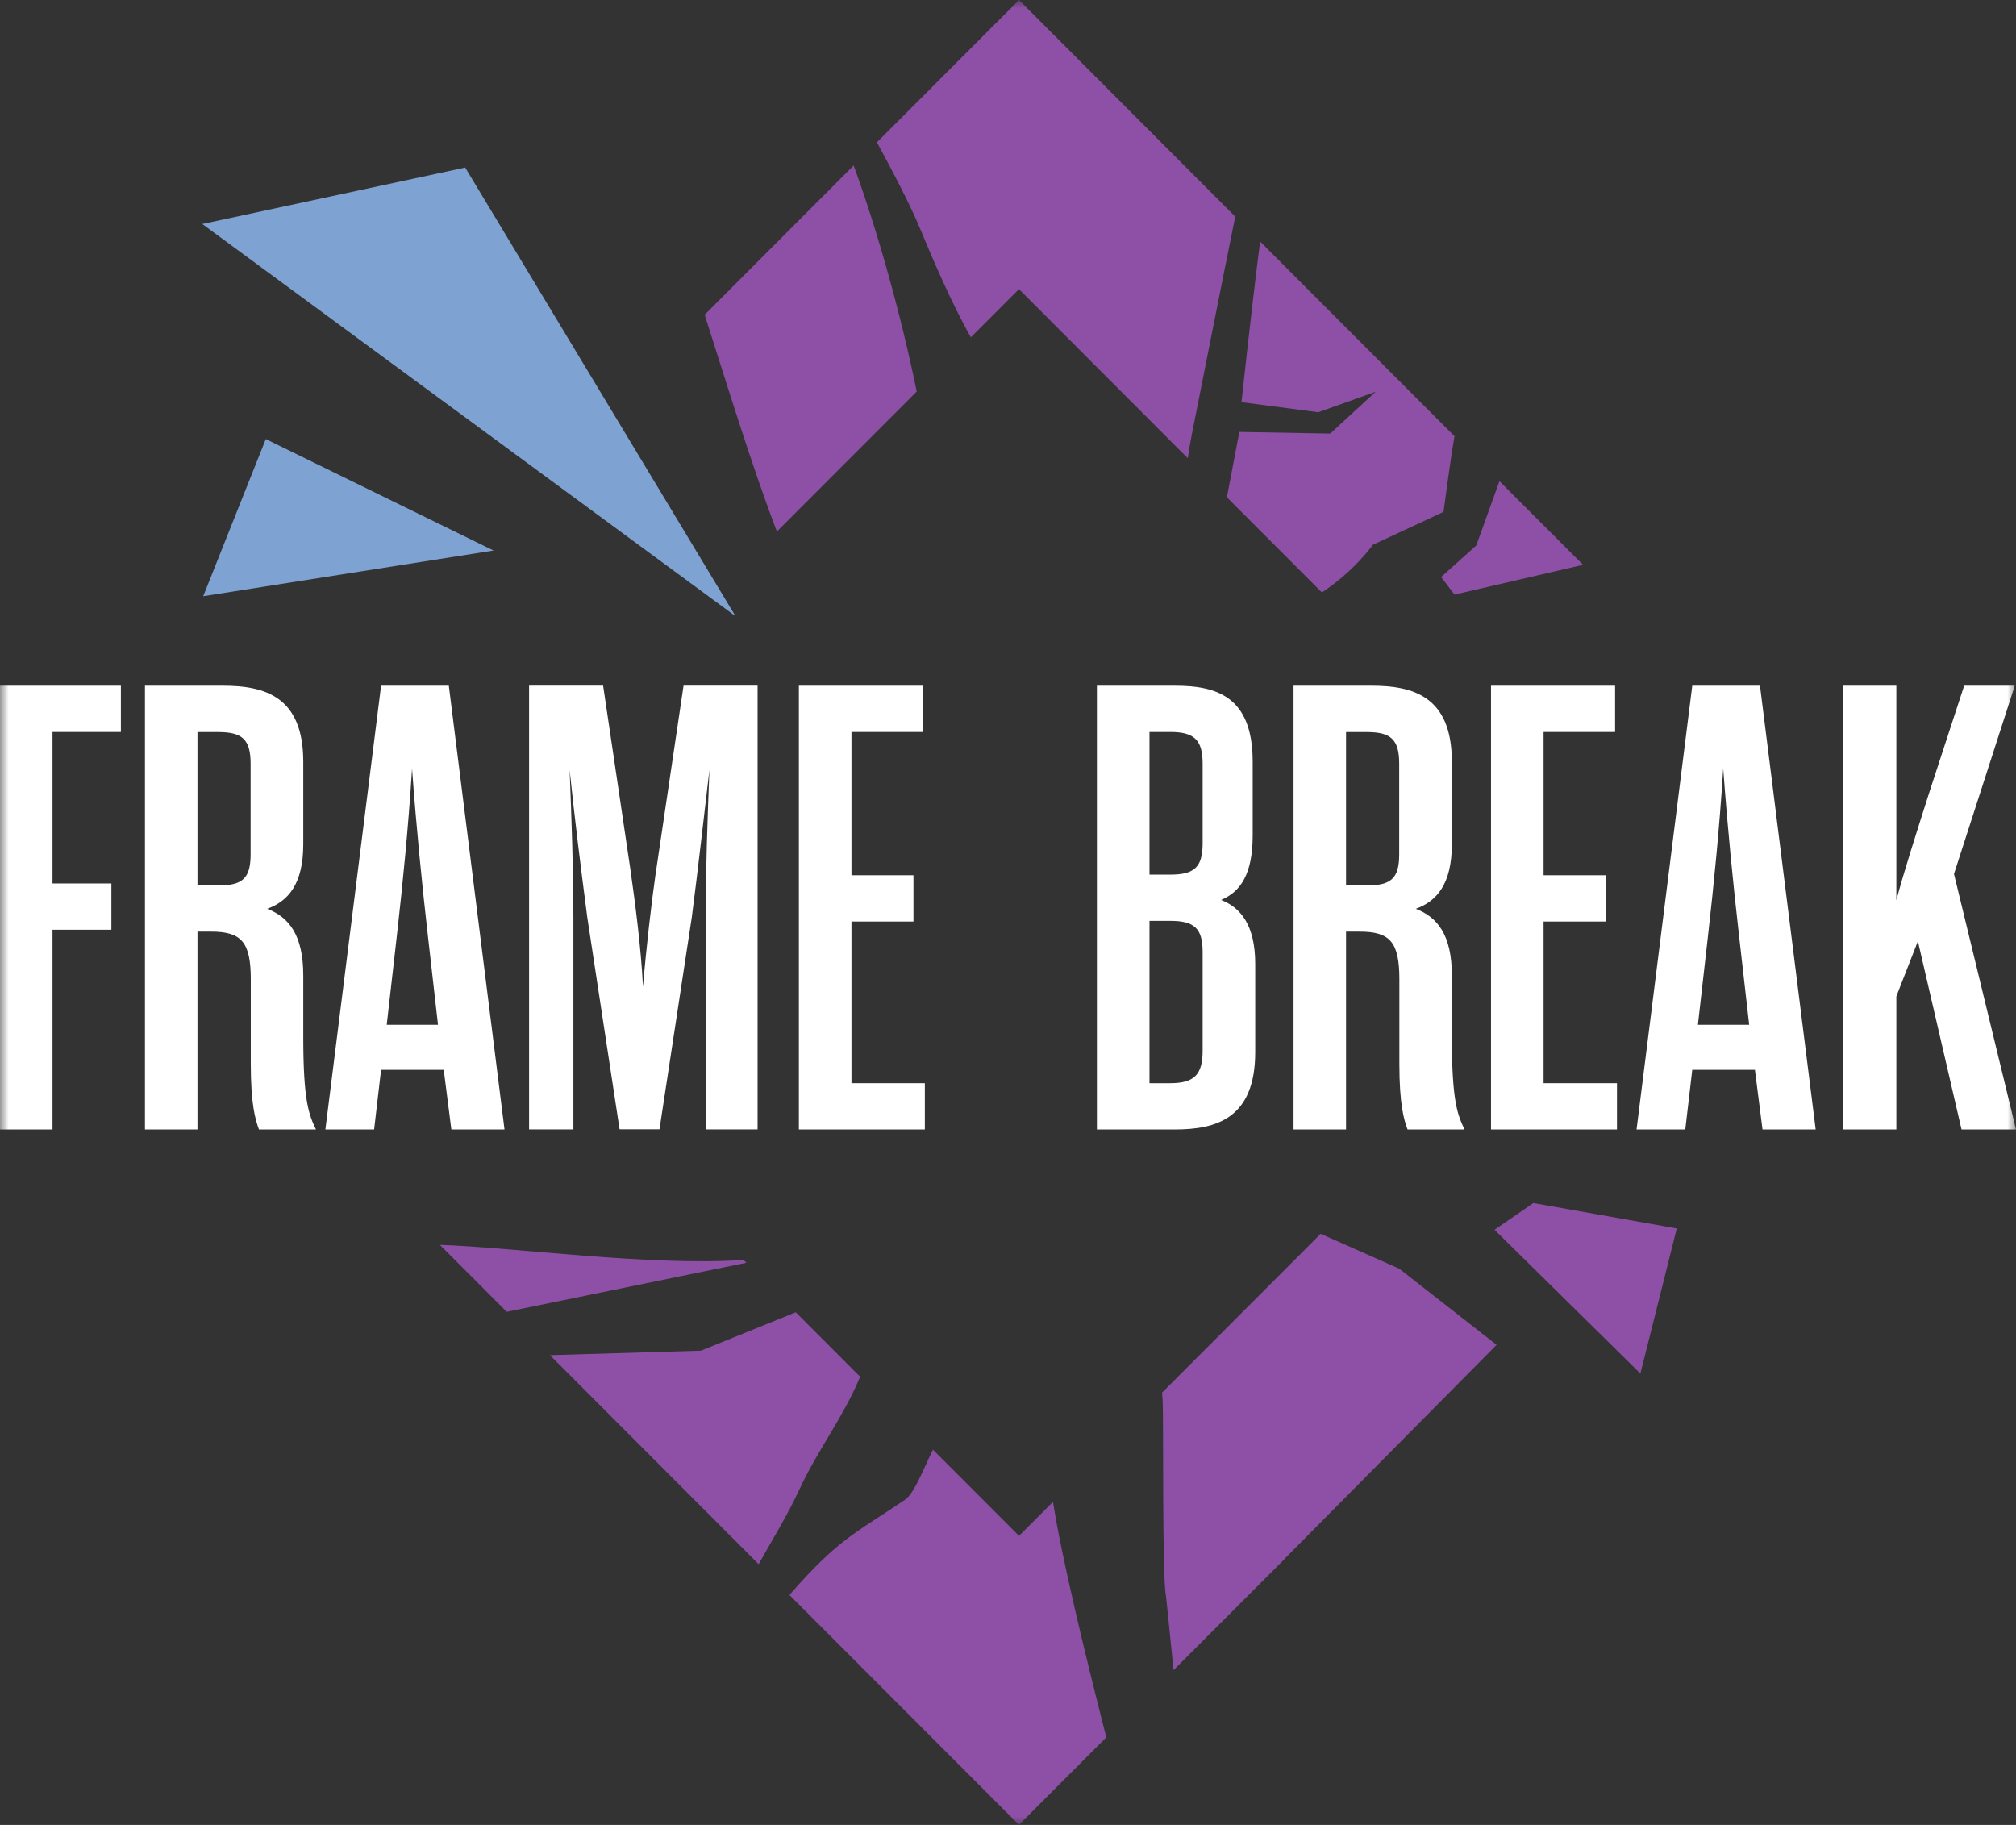 <?xml version="1.0" encoding="utf-8"?>
<svg xmlns="http://www.w3.org/2000/svg" fill="none" height="105" viewBox="0 0 116 105" width="116">
<rect x="0" y="0" width="116" height="105" fill="#333333" stroke="none"/>
<g clip-path="url(#clip0_445_48461)">
<mask height="105" id="mask0_445_48461" maskUnits="userSpaceOnUse" style="mask-type:luminance" width="116" x="0" y="0">
<path d="M116 0H0V105H116V0Z" fill="white"/>
</mask>
<g mask="url(#mask0_445_48461)">
<path d="M28.398 31.675L11.692 34.304L15.293 25.262L28.398 31.675Z" fill="#7EA2D1"/>
<path d="M42.319 35.451L26.767 9.641L11.64 12.888L42.319 35.451Z" fill="#7EA2D1"/>
<path d="M3.021 64.985H0V39.453H6.956V42.115H3.021V50.831H6.409V53.493H3.021V64.985Z" fill="white"/>
<path d="M11.362 53.606V64.985H8.341V39.453H12.822C15.188 39.453 17.45 40.038 17.45 43.828V48.571C17.45 50.869 16.578 51.855 15.372 52.29C16.611 52.762 17.45 53.786 17.45 56.122V59.661C17.45 63.38 17.78 64.149 18.181 64.985H14.901C14.684 64.4 14.43 63.526 14.43 61.19V56.339C14.43 54.187 13.883 53.602 12.134 53.602H11.371L11.362 53.606ZM12.563 50.945C13.949 50.945 14.42 50.544 14.42 49.156V43.941C14.42 42.554 13.949 42.12 12.563 42.12H11.362V50.945H12.563Z" fill="white"/>
<path d="M25.532 61.553H21.927L21.527 64.985H18.723L21.927 39.453H25.825L29.029 64.985H25.971L25.532 61.553ZM22.252 58.963H25.202L24.618 53.819C24.288 50.935 23.963 47.693 23.709 44.224C23.492 47.688 23.162 50.935 22.837 53.819L22.252 58.963Z" fill="white"/>
<path d="M37.767 49.992L39.331 39.449H43.591V64.981H40.604V52.833C40.604 50.063 40.712 47.071 40.82 44.296C40.491 47.066 40.165 50.02 39.803 52.795L37.946 64.976H35.651L33.794 52.795C33.431 50.025 33.063 47.071 32.776 44.296C32.885 47.066 32.993 50.058 32.993 52.833V64.981H30.443V39.449H34.703L36.268 49.992C36.56 52.036 36.885 54.551 36.998 56.779C37.182 54.556 37.47 52.036 37.762 49.992H37.767Z" fill="white"/>
<path d="M48.987 62.323H53.215V64.985H45.967V39.453H53.106V42.115H48.992V50.359H52.56V53.021H48.992V62.323H48.987Z" fill="white"/>
<path d="M67.597 39.453C69.963 39.453 72.079 40.038 72.079 43.828V48.061C72.079 50.284 71.386 51.308 70.26 51.78C71.391 52.219 72.225 53.238 72.225 55.466V60.534C72.225 64.367 69.968 64.985 67.597 64.985H63.115V39.453H67.597ZM67.343 50.322C68.69 50.322 69.199 49.921 69.199 48.533V43.936C69.199 42.587 68.728 42.115 67.343 42.115H66.141V50.322H67.343ZM66.141 52.983V62.323H67.343C68.728 62.323 69.199 61.813 69.199 60.464V54.772C69.199 53.422 68.728 52.983 67.343 52.983H66.141Z" fill="white"/>
<path d="M77.451 53.606V64.985H74.43V39.453H78.912C81.277 39.453 83.539 40.038 83.539 43.828V48.571C83.539 50.869 82.668 51.855 81.461 52.29C82.701 52.762 83.539 53.786 83.539 56.122V59.661C83.539 63.38 83.87 64.149 84.27 64.985H80.99C80.773 64.4 80.519 63.526 80.519 61.19V56.339C80.519 54.187 79.972 53.602 78.223 53.602H77.46L77.451 53.606ZM78.652 50.945C80.038 50.945 80.509 50.544 80.509 49.156V43.941C80.509 42.554 80.038 42.12 78.652 42.12H77.451V50.945H78.652Z" fill="white"/>
<path d="M88.813 62.323H93.04V64.985H85.792V39.453H92.932V42.115H88.817V50.359H92.385V53.021H88.817V62.323H88.813Z" fill="white"/>
<path d="M100.977 61.553H97.372L96.971 64.985H94.167L97.372 39.453H101.269L104.473 64.985H101.415L100.977 61.553ZM97.697 58.963H100.647L100.062 53.819C99.733 50.935 99.408 47.693 99.153 44.224C98.936 47.688 98.606 50.935 98.281 53.819L97.697 58.963Z" fill="white"/>
<path d="M109.119 51.78C109.591 50.029 110.213 48.094 111.085 45.362L113.017 39.453H115.929L112.432 50.284L116 64.985H112.866L110.355 54.154L109.115 57.325V64.985H106.057V39.453H109.115V51.78H109.119Z" fill="white"/>
<path d="M88.229 69.219L85.995 70.757L94.388 79.03L96.481 70.682L88.229 69.219Z" fill="#8E50A7"/>
<path d="M86.278 27.684L91.089 32.497L83.69 34.21L82.922 33.2L84.944 31.384L86.278 27.684Z" fill="#8E50A7"/>
<path d="M73.95 89.653L86.113 77.378L80.51 72.994L75.99 70.988L66.867 80.125C66.881 80.291 66.891 80.451 66.9 80.62C66.957 81.734 66.862 90.748 67.093 91.852C67.098 91.876 67.305 93.882 67.526 96.095L73.95 89.663C73.95 89.663 73.95 89.658 73.95 89.653Z" fill="#8E50A7"/>
<path d="M40.547 18.113C41.843 22.166 43.266 26.829 44.703 30.581L52.748 22.525C51.862 18.216 50.537 13.398 49.119 9.523L40.542 18.113H40.547Z" fill="#8E50A7"/>
<path d="M58.634 0L50.458 8.188C51.438 9.991 52.409 11.864 52.941 13.153C53.587 14.72 54.746 17.443 55.863 19.406L58.63 16.636L68.347 26.367C68.408 25.923 68.479 25.48 68.568 25.041C69.317 21.265 70.284 16.362 71.075 12.464L58.634 0Z" fill="#8E50A7"/>
<path d="M72.508 13.889C71.98 18.009 71.434 23.139 71.434 23.139L75.854 23.719L79.157 22.539L76.542 24.946L71.311 24.852C71.311 24.852 70.995 26.518 70.595 28.613L76.061 34.087C77.984 32.813 78.983 31.35 78.983 31.35L83.059 29.453C83.059 29.453 83.455 26.447 83.691 25.097L72.508 13.898V13.889Z" fill="#8E50A7"/>
<path d="M63.658 99.969C62.371 94.923 61.066 89.496 60.59 86.41L58.634 88.368L53.681 83.408C53.12 84.55 52.607 85.933 52.065 86.297C49.591 87.967 48.554 88.411 46.476 90.605C46.113 90.987 45.764 91.379 45.425 91.771L58.63 104.994L63.653 99.964L63.658 99.969Z" fill="#8E50A7"/>
<path d="M45.975 85.749C47.012 83.47 48.516 81.568 49.491 79.213L45.787 75.504L40.33 77.713L31.645 77.972L43.652 89.997C44.43 88.6 45.353 87.109 45.971 85.745L45.975 85.749Z" fill="#8E50A7"/>
<path d="M42.946 72.654L42.786 72.493C37.385 72.857 29.623 71.772 25.311 71.625L29.157 75.476L42.946 72.654Z" fill="#8E50A7"/>
</g>
</g>
<defs>
<clipPath id="clip0_445_48461">
<rect fill="white" height="105" width="116"/>
</clipPath>
</defs>
</svg>